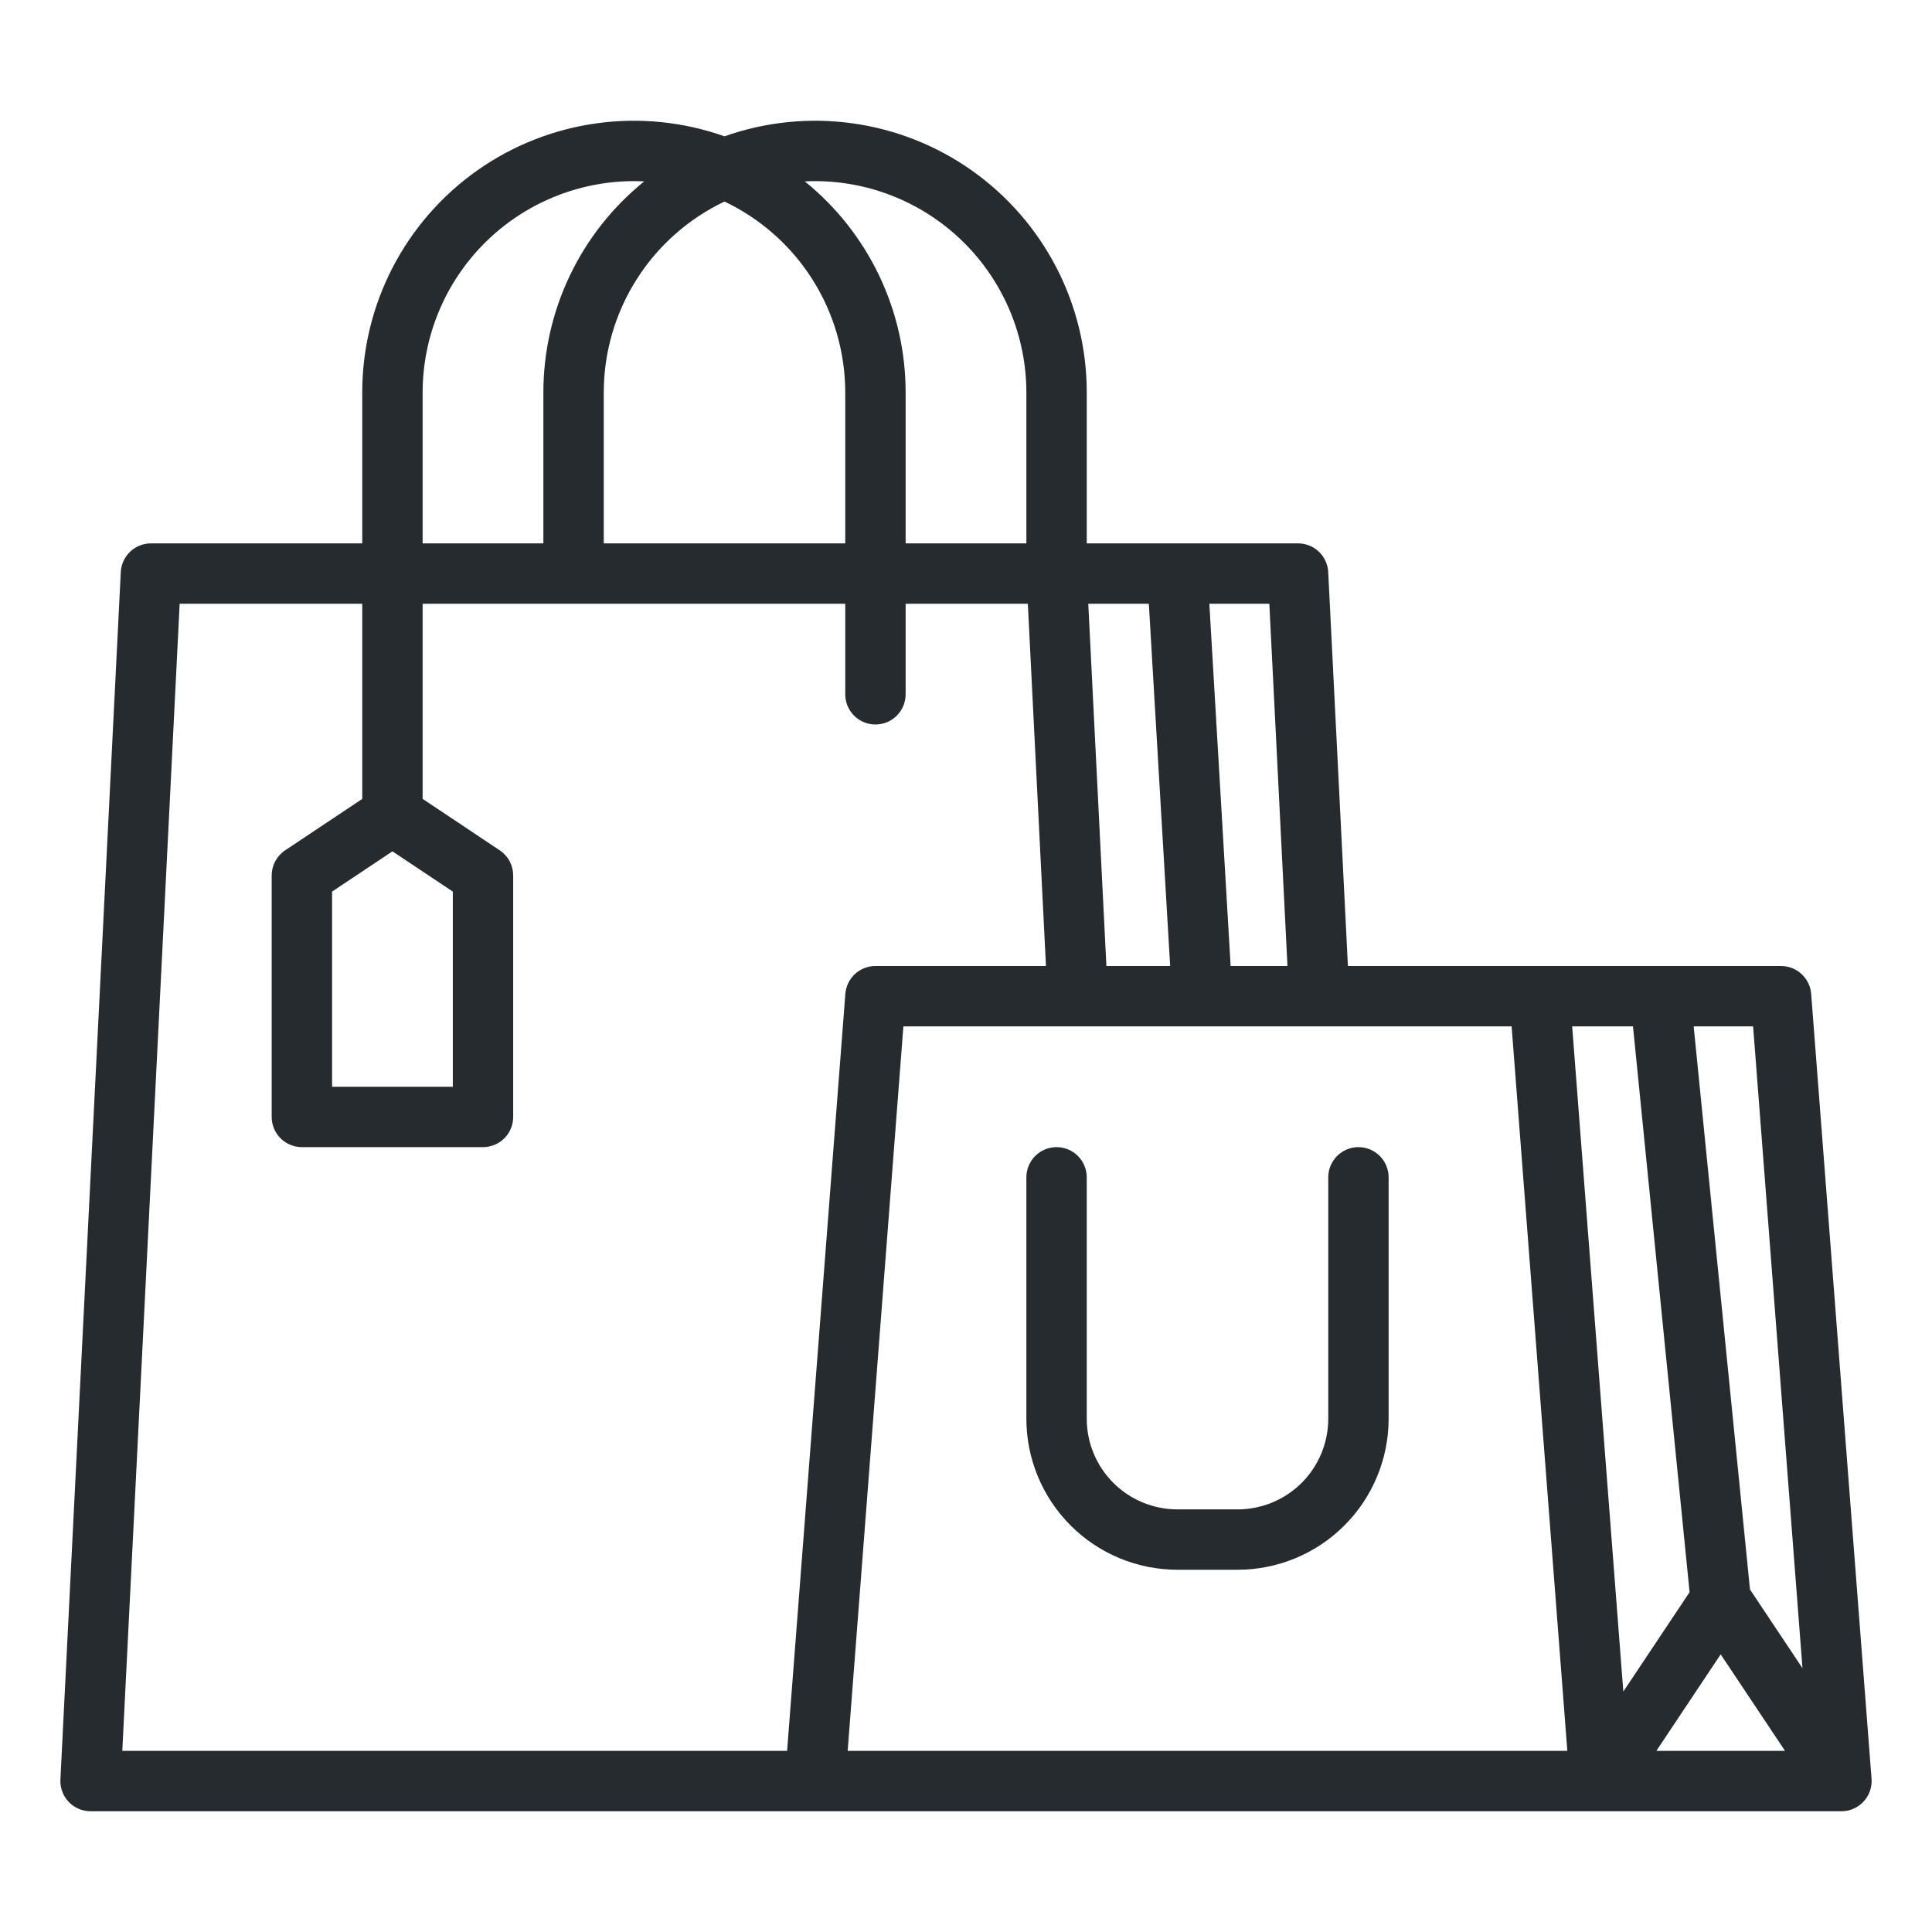 <svg width="100" height="100" viewBox="0 0 100 100" fill="none" xmlns="http://www.w3.org/2000/svg">
<path d="M93.746 51.443C93.715 51.05 93.538 50.684 93.249 50.416C92.96 50.149 92.581 50 92.188 50H69.768L68.748 29.609C68.728 29.209 68.555 28.832 68.264 28.555C67.974 28.279 67.588 28.125 67.188 28.125H56.25V20.312C56.251 18.063 55.712 15.845 54.678 13.847C53.644 11.849 52.145 10.128 50.308 8.829C48.471 7.53 46.349 6.691 44.12 6.383C41.891 6.074 39.621 6.305 37.5 7.056C35.379 6.305 33.109 6.074 30.88 6.383C28.651 6.691 26.529 7.53 24.692 8.829C22.855 10.128 21.357 11.849 20.323 13.847C19.288 15.845 18.749 18.063 18.75 20.312V28.125H7.812C7.412 28.125 7.026 28.279 6.736 28.555C6.445 28.832 6.272 29.209 6.252 29.609L3.127 92.109C3.116 92.321 3.149 92.532 3.223 92.731C3.296 92.93 3.409 93.111 3.555 93.264C3.701 93.418 3.877 93.54 4.072 93.624C4.266 93.707 4.476 93.75 4.688 93.75H95.312C95.528 93.75 95.741 93.706 95.938 93.619C96.135 93.533 96.313 93.407 96.459 93.249C96.605 93.091 96.717 92.905 96.788 92.701C96.859 92.498 96.887 92.282 96.871 92.068L93.746 51.443ZM89.062 85.629L92.393 90.625H85.733L89.062 85.629ZM93.296 86.346L90.579 82.27L87.664 53.125H90.741L93.296 86.346ZM84.523 53.125L87.453 82.411L84.023 87.555L81.375 53.125H84.523ZM66.639 50H63.698L62.595 31.25H65.7L66.639 50ZM59.464 31.25L60.567 50H57.267L56.329 31.25H59.464ZM42.188 9.375C45.087 9.378 47.867 10.532 49.918 12.582C51.968 14.633 53.122 17.413 53.125 20.312V28.125H46.875V20.312C46.875 18.218 46.406 16.149 45.503 14.259C44.6 12.369 43.285 10.705 41.655 9.389C41.831 9.38 42.009 9.375 42.188 9.375ZM37.5 10.432C39.369 11.321 40.948 12.72 42.054 14.469C43.16 16.217 43.748 18.243 43.75 20.312V28.125H31.25V20.312C31.252 18.243 31.84 16.217 32.946 14.469C34.052 12.72 35.631 11.321 37.5 10.432ZM21.875 20.312C21.878 17.413 23.032 14.633 25.082 12.582C27.133 10.532 29.913 9.378 32.812 9.375C32.991 9.375 33.169 9.38 33.345 9.389C31.715 10.704 30.4 12.369 29.497 14.259C28.594 16.149 28.125 18.218 28.125 20.312V28.125H21.875V20.312ZM40.741 90.625H6.33L9.299 31.25H18.75V41.351L14.758 44.013C14.544 44.155 14.369 44.349 14.247 44.575C14.126 44.802 14.062 45.055 14.062 45.312V57.812C14.062 58.227 14.227 58.624 14.52 58.917C14.813 59.21 15.211 59.375 15.625 59.375H25C25.414 59.375 25.812 59.21 26.105 58.917C26.398 58.624 26.562 58.227 26.562 57.812V45.312C26.562 45.055 26.499 44.802 26.378 44.575C26.256 44.349 26.081 44.155 25.867 44.013L21.875 41.351V31.25H43.75V35.938C43.75 36.352 43.915 36.749 44.208 37.042C44.501 37.335 44.898 37.5 45.312 37.5C45.727 37.5 46.124 37.335 46.417 37.042C46.71 36.749 46.875 36.352 46.875 35.938V31.25H53.201L54.139 50H45.312C44.919 50 44.54 50.149 44.251 50.416C43.962 50.684 43.785 51.05 43.755 51.443L40.741 90.625ZM20.312 44.066L23.438 46.149V56.25H17.188V46.149L20.312 44.066ZM46.759 53.125H78.241L81.125 90.625H43.875L46.759 53.125Z" fill="#262B30"/>
<path d="M70.312 59.375C69.898 59.375 69.501 59.54 69.208 59.833C68.915 60.126 68.75 60.523 68.75 60.938V73.438C68.749 74.68 68.254 75.872 67.376 76.751C66.497 77.629 65.305 78.124 64.062 78.125H60.938C59.695 78.124 58.503 77.629 57.624 76.751C56.746 75.872 56.251 74.68 56.25 73.438V60.938C56.25 60.523 56.085 60.126 55.792 59.833C55.499 59.54 55.102 59.375 54.688 59.375C54.273 59.375 53.876 59.54 53.583 59.833C53.29 60.126 53.125 60.523 53.125 60.938V73.438C53.127 75.509 53.951 77.495 55.416 78.959C56.88 80.424 58.866 81.248 60.938 81.25H64.062C66.134 81.248 68.12 80.424 69.584 78.959C71.049 77.495 71.873 75.509 71.875 73.438V60.938C71.875 60.523 71.71 60.126 71.417 59.833C71.124 59.54 70.727 59.375 70.312 59.375Z" fill="#262B30"/>
</svg>
